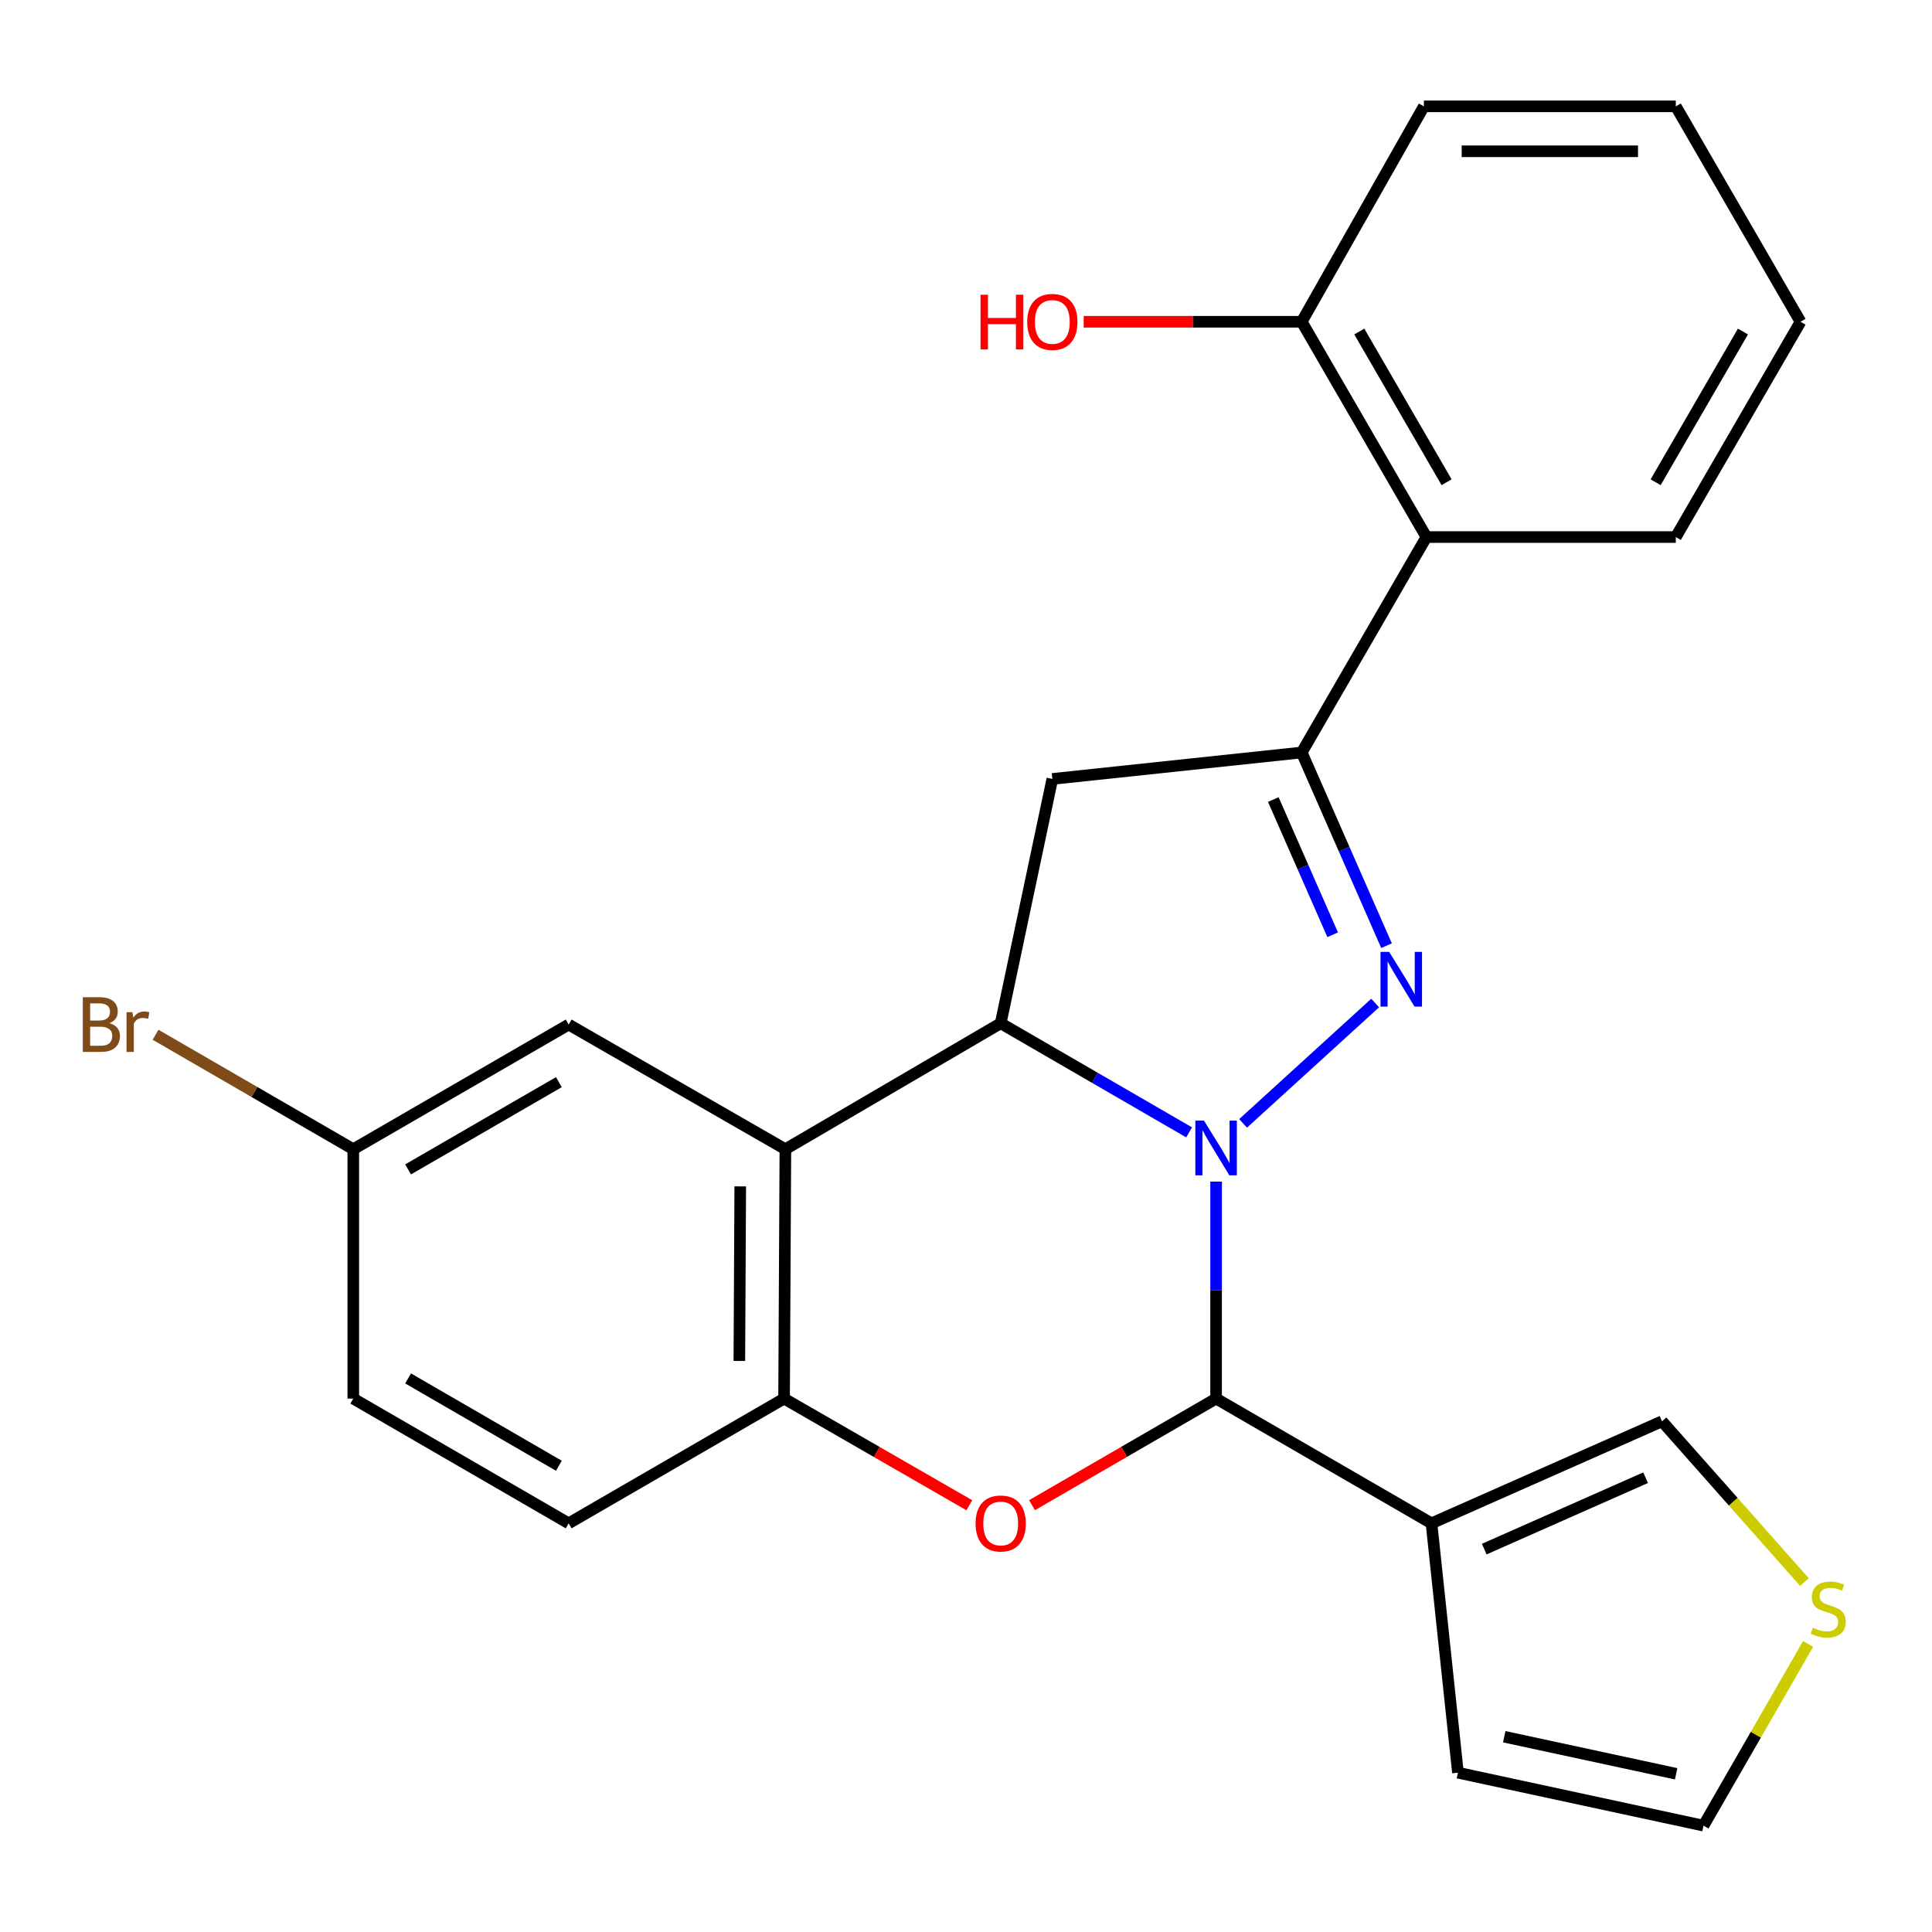 <?xml version='1.0' encoding='iso-8859-1'?>
<svg version='1.1' baseProfile='full'
              xmlns='http://www.w3.org/2000/svg'
                      xmlns:rdkit='http://www.rdkit.org/xml'
                      xmlns:xlink='http://www.w3.org/1999/xlink'
                  xml:space='preserve'
width='1000px' height='1000px' viewBox='0 0 1000 1000'>
<!-- END OF HEADER -->
<rect style='opacity:1.0;fill:#FFFFFF;stroke:none' width='1000' height='1000' x='0' y='0'> </rect>
<path class='bond-0' d='M 643.432,581.454 L 711.779,519.16' style='fill:none;fill-rule:evenodd;stroke:#0000FF;stroke-width:6px;stroke-linecap:butt;stroke-linejoin:miter;stroke-opacity:1' />
<path class='bond-1' d='M 629.45,611.6 L 629.45,667.755' style='fill:none;fill-rule:evenodd;stroke:#0000FF;stroke-width:6px;stroke-linecap:butt;stroke-linejoin:miter;stroke-opacity:1' />
<path class='bond-1' d='M 629.45,667.755 L 629.45,723.91' style='fill:none;fill-rule:evenodd;stroke:#000000;stroke-width:6px;stroke-linecap:butt;stroke-linejoin:miter;stroke-opacity:1' />
<path class='bond-2' d='M 615.489,586.113 L 566.721,557.875' style='fill:none;fill-rule:evenodd;stroke:#0000FF;stroke-width:6px;stroke-linecap:butt;stroke-linejoin:miter;stroke-opacity:1' />
<path class='bond-2' d='M 566.721,557.875 L 517.954,529.638' style='fill:none;fill-rule:evenodd;stroke:#000000;stroke-width:6px;stroke-linecap:butt;stroke-linejoin:miter;stroke-opacity:1' />
<path class='bond-3' d='M 717.665,489.483 L 695.715,439.484' style='fill:none;fill-rule:evenodd;stroke:#0000FF;stroke-width:6px;stroke-linecap:butt;stroke-linejoin:miter;stroke-opacity:1' />
<path class='bond-3' d='M 695.715,439.484 L 673.764,389.485' style='fill:none;fill-rule:evenodd;stroke:#000000;stroke-width:6px;stroke-linecap:butt;stroke-linejoin:miter;stroke-opacity:1' />
<path class='bond-3' d='M 689.786,483.832 L 674.421,448.832' style='fill:none;fill-rule:evenodd;stroke:#0000FF;stroke-width:6px;stroke-linecap:butt;stroke-linejoin:miter;stroke-opacity:1' />
<path class='bond-3' d='M 674.421,448.832 L 659.056,413.833' style='fill:none;fill-rule:evenodd;stroke:#000000;stroke-width:6px;stroke-linecap:butt;stroke-linejoin:miter;stroke-opacity:1' />
<path class='bond-4' d='M 629.45,723.91 L 581.812,751.494' style='fill:none;fill-rule:evenodd;stroke:#000000;stroke-width:6px;stroke-linecap:butt;stroke-linejoin:miter;stroke-opacity:1' />
<path class='bond-4' d='M 581.812,751.494 L 534.175,779.077' style='fill:none;fill-rule:evenodd;stroke:#FF0000;stroke-width:6px;stroke-linecap:butt;stroke-linejoin:miter;stroke-opacity:1' />
<path class='bond-6' d='M 629.45,723.91 L 740.934,788.47' style='fill:none;fill-rule:evenodd;stroke:#000000;stroke-width:6px;stroke-linecap:butt;stroke-linejoin:miter;stroke-opacity:1' />
<path class='bond-5' d='M 517.954,529.638 L 406.509,594.83' style='fill:none;fill-rule:evenodd;stroke:#000000;stroke-width:6px;stroke-linecap:butt;stroke-linejoin:miter;stroke-opacity:1' />
<path class='bond-7' d='M 517.954,529.638 L 544.684,403.18' style='fill:none;fill-rule:evenodd;stroke:#000000;stroke-width:6px;stroke-linecap:butt;stroke-linejoin:miter;stroke-opacity:1' />
<path class='bond-9' d='M 673.764,389.485 L 738.311,277.976' style='fill:none;fill-rule:evenodd;stroke:#000000;stroke-width:6px;stroke-linecap:butt;stroke-linejoin:miter;stroke-opacity:1' />
<path class='bond-25' d='M 673.764,389.485 L 544.684,403.18' style='fill:none;fill-rule:evenodd;stroke:#000000;stroke-width:6px;stroke-linecap:butt;stroke-linejoin:miter;stroke-opacity:1' />
<path class='bond-26' d='M 501.719,779.121 L 453.778,751.516' style='fill:none;fill-rule:evenodd;stroke:#FF0000;stroke-width:6px;stroke-linecap:butt;stroke-linejoin:miter;stroke-opacity:1' />
<path class='bond-26' d='M 453.778,751.516 L 405.837,723.91' style='fill:none;fill-rule:evenodd;stroke:#000000;stroke-width:6px;stroke-linecap:butt;stroke-linejoin:miter;stroke-opacity:1' />
<path class='bond-8' d='M 406.509,594.83 L 405.837,723.91' style='fill:none;fill-rule:evenodd;stroke:#000000;stroke-width:6px;stroke-linecap:butt;stroke-linejoin:miter;stroke-opacity:1' />
<path class='bond-8' d='M 383.153,614.071 L 382.683,704.427' style='fill:none;fill-rule:evenodd;stroke:#000000;stroke-width:6px;stroke-linecap:butt;stroke-linejoin:miter;stroke-opacity:1' />
<path class='bond-12' d='M 406.509,594.83 L 294.34,530.309' style='fill:none;fill-rule:evenodd;stroke:#000000;stroke-width:6px;stroke-linecap:butt;stroke-linejoin:miter;stroke-opacity:1' />
<path class='bond-11' d='M 740.934,788.47 L 860.246,735.667' style='fill:none;fill-rule:evenodd;stroke:#000000;stroke-width:6px;stroke-linecap:butt;stroke-linejoin:miter;stroke-opacity:1' />
<path class='bond-11' d='M 768.242,801.815 L 851.761,764.853' style='fill:none;fill-rule:evenodd;stroke:#000000;stroke-width:6px;stroke-linecap:butt;stroke-linejoin:miter;stroke-opacity:1' />
<path class='bond-13' d='M 740.934,788.47 L 754.628,917.55' style='fill:none;fill-rule:evenodd;stroke:#000000;stroke-width:6px;stroke-linecap:butt;stroke-linejoin:miter;stroke-opacity:1' />
<path class='bond-16' d='M 405.837,723.91 L 294.34,788.47' style='fill:none;fill-rule:evenodd;stroke:#000000;stroke-width:6px;stroke-linecap:butt;stroke-linejoin:miter;stroke-opacity:1' />
<path class='bond-14' d='M 738.311,277.976 L 673.764,166.544' style='fill:none;fill-rule:evenodd;stroke:#000000;stroke-width:6px;stroke-linecap:butt;stroke-linejoin:miter;stroke-opacity:1' />
<path class='bond-14' d='M 748.752,249.605 L 703.57,171.603' style='fill:none;fill-rule:evenodd;stroke:#000000;stroke-width:6px;stroke-linecap:butt;stroke-linejoin:miter;stroke-opacity:1' />
<path class='bond-21' d='M 738.311,277.976 L 867.391,277.976' style='fill:none;fill-rule:evenodd;stroke:#000000;stroke-width:6px;stroke-linecap:butt;stroke-linejoin:miter;stroke-opacity:1' />
<path class='bond-10' d='M 933.967,818.874 L 897.107,777.271' style='fill:none;fill-rule:evenodd;stroke:#CCCC00;stroke-width:6px;stroke-linecap:butt;stroke-linejoin:miter;stroke-opacity:1' />
<path class='bond-10' d='M 897.107,777.271 L 860.246,735.667' style='fill:none;fill-rule:evenodd;stroke:#000000;stroke-width:6px;stroke-linecap:butt;stroke-linejoin:miter;stroke-opacity:1' />
<path class='bond-27' d='M 935.865,850.899 L 908.798,897.926' style='fill:none;fill-rule:evenodd;stroke:#CCCC00;stroke-width:6px;stroke-linecap:butt;stroke-linejoin:miter;stroke-opacity:1' />
<path class='bond-27' d='M 908.798,897.926 L 881.732,944.952' style='fill:none;fill-rule:evenodd;stroke:#000000;stroke-width:6px;stroke-linecap:butt;stroke-linejoin:miter;stroke-opacity:1' />
<path class='bond-17' d='M 294.34,530.309 L 182.857,594.83' style='fill:none;fill-rule:evenodd;stroke:#000000;stroke-width:6px;stroke-linecap:butt;stroke-linejoin:miter;stroke-opacity:1' />
<path class='bond-17' d='M 289.267,560.115 L 211.228,605.28' style='fill:none;fill-rule:evenodd;stroke:#000000;stroke-width:6px;stroke-linecap:butt;stroke-linejoin:miter;stroke-opacity:1' />
<path class='bond-15' d='M 754.628,917.55 L 881.732,944.952' style='fill:none;fill-rule:evenodd;stroke:#000000;stroke-width:6px;stroke-linecap:butt;stroke-linejoin:miter;stroke-opacity:1' />
<path class='bond-15' d='M 778.595,898.927 L 867.567,918.109' style='fill:none;fill-rule:evenodd;stroke:#000000;stroke-width:6px;stroke-linecap:butt;stroke-linejoin:miter;stroke-opacity:1' />
<path class='bond-20' d='M 673.764,166.544 L 617.338,166.544' style='fill:none;fill-rule:evenodd;stroke:#000000;stroke-width:6px;stroke-linecap:butt;stroke-linejoin:miter;stroke-opacity:1' />
<path class='bond-20' d='M 617.338,166.544 L 560.911,166.544' style='fill:none;fill-rule:evenodd;stroke:#FF0000;stroke-width:6px;stroke-linecap:butt;stroke-linejoin:miter;stroke-opacity:1' />
<path class='bond-22' d='M 673.764,166.544 L 737.006,55.048' style='fill:none;fill-rule:evenodd;stroke:#000000;stroke-width:6px;stroke-linecap:butt;stroke-linejoin:miter;stroke-opacity:1' />
<path class='bond-28' d='M 294.34,788.47 L 182.857,723.91' style='fill:none;fill-rule:evenodd;stroke:#000000;stroke-width:6px;stroke-linecap:butt;stroke-linejoin:miter;stroke-opacity:1' />
<path class='bond-28' d='M 289.272,758.661 L 211.233,713.47' style='fill:none;fill-rule:evenodd;stroke:#000000;stroke-width:6px;stroke-linecap:butt;stroke-linejoin:miter;stroke-opacity:1' />
<path class='bond-18' d='M 182.857,594.83 L 182.857,723.91' style='fill:none;fill-rule:evenodd;stroke:#000000;stroke-width:6px;stroke-linecap:butt;stroke-linejoin:miter;stroke-opacity:1' />
<path class='bond-19' d='M 182.857,594.83 L 131.688,565.209' style='fill:none;fill-rule:evenodd;stroke:#000000;stroke-width:6px;stroke-linecap:butt;stroke-linejoin:miter;stroke-opacity:1' />
<path class='bond-19' d='M 131.688,565.209 L 80.519,535.589' style='fill:none;fill-rule:evenodd;stroke:#7F4C19;stroke-width:6px;stroke-linecap:butt;stroke-linejoin:miter;stroke-opacity:1' />
<path class='bond-23' d='M 867.391,277.976 L 931.95,166.544' style='fill:none;fill-rule:evenodd;stroke:#000000;stroke-width:6px;stroke-linecap:butt;stroke-linejoin:miter;stroke-opacity:1' />
<path class='bond-23' d='M 856.953,249.603 L 902.144,171.601' style='fill:none;fill-rule:evenodd;stroke:#000000;stroke-width:6px;stroke-linecap:butt;stroke-linejoin:miter;stroke-opacity:1' />
<path class='bond-29' d='M 737.006,55.048 L 867.391,55.048' style='fill:none;fill-rule:evenodd;stroke:#000000;stroke-width:6px;stroke-linecap:butt;stroke-linejoin:miter;stroke-opacity:1' />
<path class='bond-29' d='M 756.564,78.303 L 847.833,78.303' style='fill:none;fill-rule:evenodd;stroke:#000000;stroke-width:6px;stroke-linecap:butt;stroke-linejoin:miter;stroke-opacity:1' />
<path class='bond-24' d='M 931.95,166.544 L 867.391,55.048' style='fill:none;fill-rule:evenodd;stroke:#000000;stroke-width:6px;stroke-linecap:butt;stroke-linejoin:miter;stroke-opacity:1' />
<path  class='atom-0' d='M 623.19 580.037
L 632.47 595.037
Q 633.39 596.517, 634.87 599.197
Q 636.35 601.877, 636.43 602.037
L 636.43 580.037
L 640.19 580.037
L 640.19 608.357
L 636.31 608.357
L 626.35 591.957
Q 625.19 590.037, 623.95 587.837
Q 622.75 585.637, 622.39 584.957
L 622.39 608.357
L 618.71 608.357
L 618.71 580.037
L 623.19 580.037
' fill='#0000FF'/>
<path  class='atom-1' d='M 719.028 492.687
L 728.308 507.687
Q 729.228 509.167, 730.708 511.847
Q 732.188 514.527, 732.268 514.687
L 732.268 492.687
L 736.028 492.687
L 736.028 521.007
L 732.148 521.007
L 722.188 504.607
Q 721.028 502.687, 719.788 500.487
Q 718.588 498.287, 718.228 497.607
L 718.228 521.007
L 714.548 521.007
L 714.548 492.687
L 719.028 492.687
' fill='#0000FF'/>
<path  class='atom-5' d='M 504.954 788.55
Q 504.954 781.75, 508.314 777.95
Q 511.674 774.15, 517.954 774.15
Q 524.234 774.15, 527.594 777.95
Q 530.954 781.75, 530.954 788.55
Q 530.954 795.43, 527.554 799.35
Q 524.154 803.23, 517.954 803.23
Q 511.714 803.23, 508.314 799.35
Q 504.954 795.47, 504.954 788.55
M 517.954 800.03
Q 522.274 800.03, 524.594 797.15
Q 526.954 794.23, 526.954 788.55
Q 526.954 782.99, 524.594 780.19
Q 522.274 777.35, 517.954 777.35
Q 513.634 777.35, 511.274 780.15
Q 508.954 782.95, 508.954 788.55
Q 508.954 794.27, 511.274 797.15
Q 513.634 800.03, 517.954 800.03
' fill='#FF0000'/>
<path  class='atom-11' d='M 938.291 842.504
Q 938.611 842.624, 939.931 843.184
Q 941.251 843.744, 942.691 844.104
Q 944.171 844.424, 945.611 844.424
Q 948.291 844.424, 949.851 843.144
Q 951.411 841.824, 951.411 839.544
Q 951.411 837.984, 950.611 837.024
Q 949.851 836.064, 948.651 835.544
Q 947.451 835.024, 945.451 834.424
Q 942.931 833.664, 941.411 832.944
Q 939.931 832.224, 938.851 830.704
Q 937.811 829.184, 937.811 826.624
Q 937.811 823.064, 940.211 820.864
Q 942.651 818.664, 947.451 818.664
Q 950.731 818.664, 954.451 820.224
L 953.531 823.304
Q 950.131 821.904, 947.571 821.904
Q 944.811 821.904, 943.291 823.064
Q 941.771 824.184, 941.811 826.144
Q 941.811 827.664, 942.571 828.584
Q 943.371 829.504, 944.491 830.024
Q 945.651 830.544, 947.571 831.144
Q 950.131 831.944, 951.651 832.744
Q 953.171 833.544, 954.251 835.184
Q 955.371 836.784, 955.371 839.544
Q 955.371 843.464, 952.731 845.584
Q 950.131 847.664, 945.771 847.664
Q 943.251 847.664, 941.331 847.104
Q 939.451 846.584, 937.211 845.664
L 938.291 842.504
' fill='#CCCC00'/>
<path  class='atom-20' d='M 56.619 529.589
Q 59.339 530.349, 60.699 532.029
Q 62.099 533.669, 62.099 536.109
Q 62.099 540.029, 59.579 542.269
Q 57.099 544.469, 52.379 544.469
L 42.859 544.469
L 42.859 516.149
L 51.219 516.149
Q 56.059 516.149, 58.499 518.109
Q 60.939 520.069, 60.939 523.669
Q 60.939 527.949, 56.619 529.589
M 46.659 519.349
L 46.659 528.229
L 51.219 528.229
Q 54.019 528.229, 55.459 527.109
Q 56.939 525.949, 56.939 523.669
Q 56.939 519.349, 51.219 519.349
L 46.659 519.349
M 52.379 541.269
Q 55.139 541.269, 56.619 539.949
Q 58.099 538.629, 58.099 536.109
Q 58.099 533.789, 56.459 532.629
Q 54.859 531.429, 51.779 531.429
L 46.659 531.429
L 46.659 541.269
L 52.379 541.269
' fill='#7F4C19'/>
<path  class='atom-20' d='M 68.539 523.909
L 68.979 526.749
Q 71.139 523.549, 74.659 523.549
Q 75.779 523.549, 77.299 523.949
L 76.699 527.309
Q 74.979 526.909, 74.019 526.909
Q 72.339 526.909, 71.219 527.589
Q 70.139 528.229, 69.259 529.789
L 69.259 544.469
L 65.499 544.469
L 65.499 523.909
L 68.539 523.909
' fill='#7F4C19'/>
<path  class='atom-21' d='M 507.524 152.544
L 511.364 152.544
L 511.364 164.584
L 525.844 164.584
L 525.844 152.544
L 529.684 152.544
L 529.684 180.864
L 525.844 180.864
L 525.844 167.784
L 511.364 167.784
L 511.364 180.864
L 507.524 180.864
L 507.524 152.544
' fill='#FF0000'/>
<path  class='atom-21' d='M 531.684 166.624
Q 531.684 159.824, 535.044 156.024
Q 538.404 152.224, 544.684 152.224
Q 550.964 152.224, 554.324 156.024
Q 557.684 159.824, 557.684 166.624
Q 557.684 173.504, 554.284 177.424
Q 550.884 181.304, 544.684 181.304
Q 538.444 181.304, 535.044 177.424
Q 531.684 173.544, 531.684 166.624
M 544.684 178.104
Q 549.004 178.104, 551.324 175.224
Q 553.684 172.304, 553.684 166.624
Q 553.684 161.064, 551.324 158.264
Q 549.004 155.424, 544.684 155.424
Q 540.364 155.424, 538.004 158.224
Q 535.684 161.024, 535.684 166.624
Q 535.684 172.344, 538.004 175.224
Q 540.364 178.104, 544.684 178.104
' fill='#FF0000'/>
</svg>

